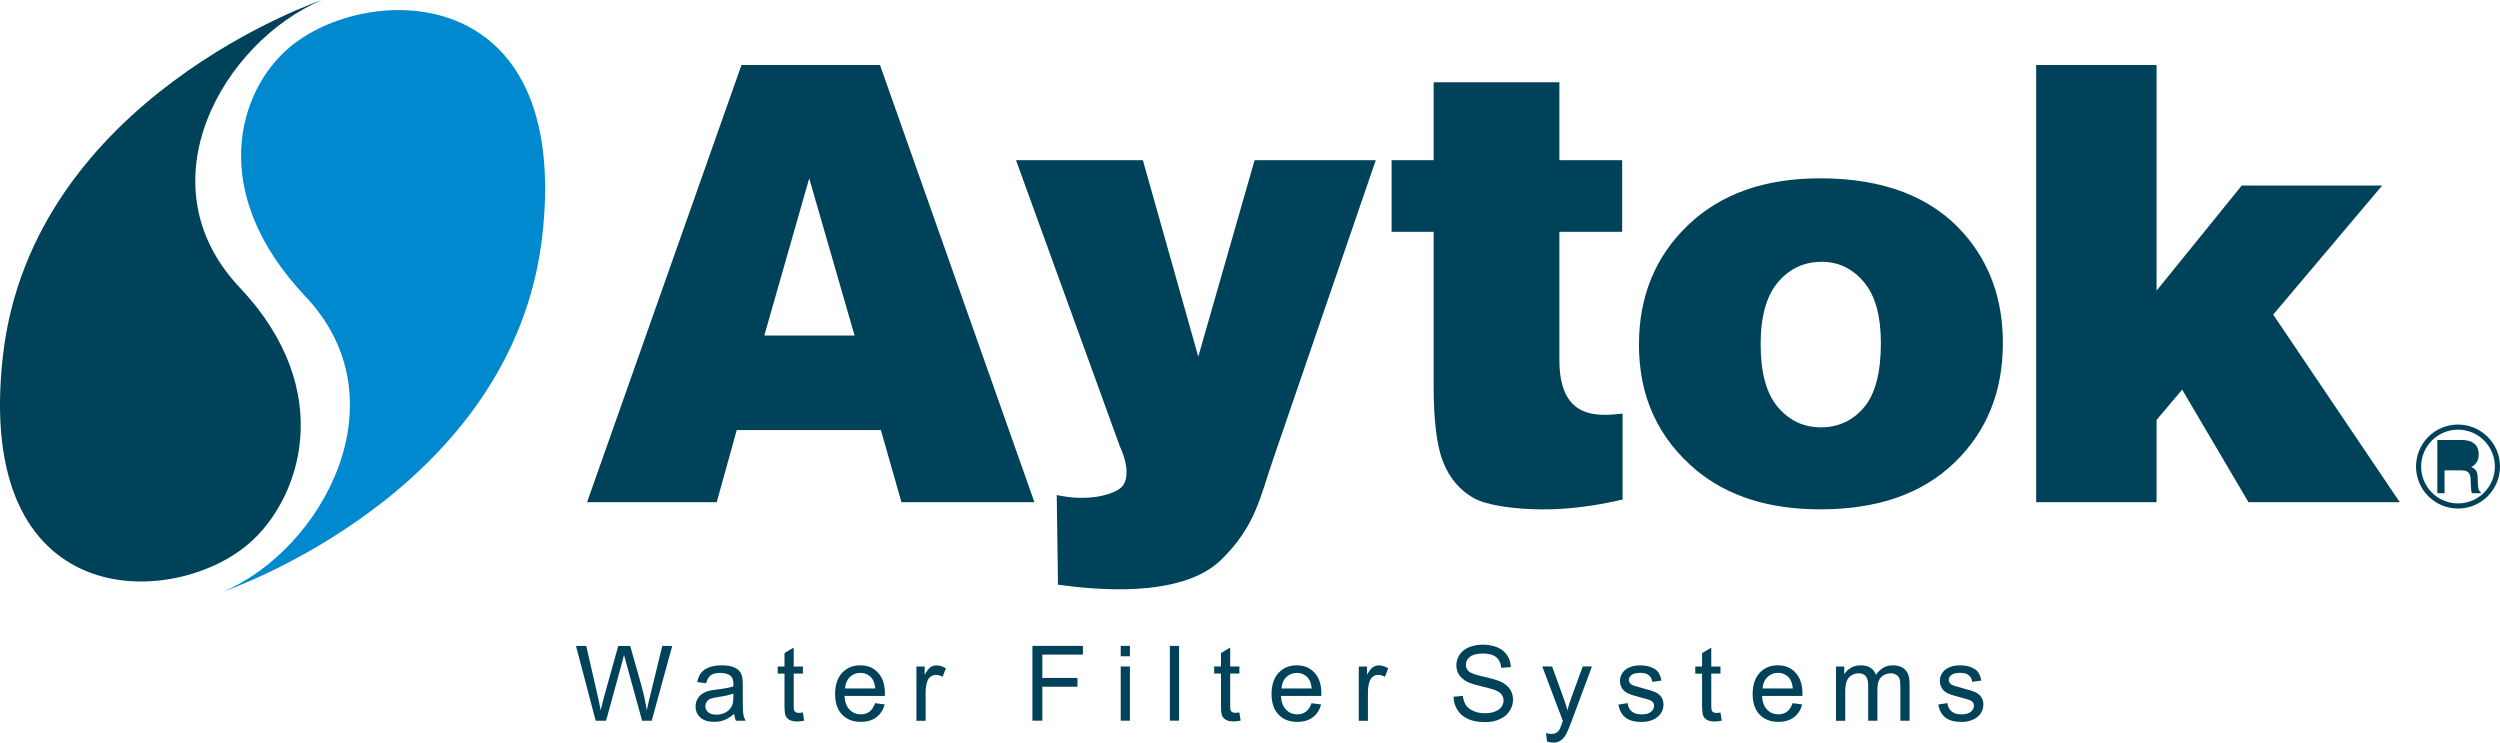 <svg xmlns="http://www.w3.org/2000/svg" id="Layer_1" data-name="Layer 1" viewBox="0 0 842 250.15"><defs><style>      .cls-1 {        fill: #0089cf;      }      .cls-2 {        fill: #004259;      }    </style></defs><path class="cls-2" d="m296.69,144.84h-48.56l-6.74,24.31h-43.67L249.73,21.89h46.65l52.01,147.26h-44.78l-6.93-24.31Zm-8.87-31.84l-15.28-52.93-15.12,52.93h30.4Z"></path><path class="cls-2" d="m342.19,53.95h42.73l18.66,66.16,18.97-66.16h40.81l-34.41,100.27c-4.53,13.01-5.95,22.87-17.64,34.3-13.6,13.28-43.4,10-54.98,8.4l-.42-30.19c10.73,2.33,18.66-.12,21.47-2.34,2.79-2.21,2.72-7.76-.21-14.04l-34.97-96.4Z"></path><path class="cls-2" d="m525.2,27.7v26.25h21.15v24.13h-21.15v43.16c0,19.98,12.58,19.02,21.29,18.06v28.95c-9.51,2.21-18.38,3.31-26.63,3.31-9.56,0-19.17-1.31-23.7-3.91-4.53-2.61-7.88-6.58-10.05-11.89-2.17-5.32-3.26-13.93-3.26-25.83v-51.85h-14.16v-24.13h14.16v-26.25h42.35Z"></path><path class="cls-2" d="m552,116.12c0-16.28,5.49-29.69,16.47-40.24,10.99-10.55,25.83-15.82,44.51-15.82,21.37,0,37.51,6.19,48.43,18.58,8.78,9.98,13.16,22.28,13.16,36.88,0,16.4-5.44,29.84-16.33,40.32-10.88,10.48-25.94,15.71-45.15,15.71-17.16,0-31.01-4.35-41.61-13.05-12.99-10.78-19.48-24.91-19.48-42.38m40.99-.11c0,9.51,1.93,16.54,5.78,21.09,3.85,4.55,8.69,6.83,14.51,6.83s10.74-2.24,14.52-6.73c3.78-4.49,5.68-11.68,5.68-21.59,0-9.25-1.91-16.11-5.74-20.64-3.82-4.52-8.54-6.79-14.15-6.79-5.97,0-10.9,2.29-14.78,6.88-3.88,4.59-5.83,11.57-5.83,20.94"></path><polygon class="cls-2" points="685.78 21.9 726.33 21.9 726.33 97.9 755.02 62.48 802.32 62.48 765.61 105.96 808.24 169.14 757.29 169.14 734.95 131.22 726.33 141.42 726.33 169.14 685.78 169.14 685.78 21.9"></polygon><path class="cls-2" d="m108.45,0S10.87,32.95.99,119.8c-9.89,86.84,56.88,85.4,82.7,63.4,17.26-14.69,30.2-51.29-2.96-86.37C47.56,61.76,75.28,14.04,108.45,0"></path><path class="cls-1" d="m75.18,199.25s97.58-32.95,107.46-119.8C192.53-7.38,123.21-5.96,97.39,16.05c-17.26,14.69-27.65,48.75,5.51,83.82,33.17,35.08,5.44,85.35-27.72,99.39"></path><path class="cls-2" d="m820.89,148.17v17.94h2.43v-7.7h5.38c.97,0,1.67.12,2.12.33.79.41,1.21,1.19,1.27,2.36l.13,2.99c.05.7.09,1.18.13,1.43.05.25.11.44.19.6h2.98v-.4c-.38-.16-.63-.53-.78-1.1-.09-.33-.15-.85-.18-1.52l-.07-2.41c-.04-1.05-.24-1.79-.59-2.27-.36-.45-.89-.83-1.59-1.11.79-.41,1.41-.97,1.86-1.65.44-.68.66-1.56.66-2.63,0-2.06-.84-3.47-2.48-4.24-.87-.4-1.98-.6-3.32-.6h-8.16Zm7.9,6.87c1.11,0,1.98-.18,2.64-.53.64-.36.96-1,.96-1.93,0-.99-.46-1.67-1.36-2.04-.47-.19-1.11-.29-1.92-.29h-5.78v4.79h5.46Zm-.93-12.05c-7.82,0-14.14,6.33-14.14,14.14s6.32,14.14,14.14,14.14,14.14-6.33,14.14-14.14-6.33-14.14-14.14-14.14m0,26.56c-6.86,0-12.42-5.56-12.42-12.42s5.56-12.42,12.42-12.42,12.41,5.57,12.41,12.42-5.55,12.42-12.41,12.42"></path><path class="cls-2" d="m200.63,242.75l-6.64-25.2h3.46l3.78,16.53c.41,1.73.77,3.45,1.08,5.15.66-2.69,1.05-4.23,1.16-4.65l4.76-17.03h4.02l3.62,12.76c.89,3.17,1.54,6.14,1.96,8.92.33-1.59.76-3.42,1.28-5.48l3.94-16.2h3.35l-6.9,25.2h-3.24l-5.28-19.2c-.45-1.61-.72-2.59-.81-2.96-.29,1.15-.55,2.13-.77,2.95l-5.28,19.21h-3.48Z"></path><path class="cls-2" d="m270.42,239.99l.42,2.73c-.87.18-1.65.27-2.33.27-1.12,0-1.99-.17-2.61-.53-.62-.36-1.05-.82-1.31-1.4-.25-.58-.37-1.81-.37-3.67v-10.52h-2.29v-2.39h2.29v-4.52l3.1-1.86v6.38h3.1v2.39h-3.1v10.7c0,.89.05,1.46.16,1.71.1.25.28.45.53.6.25.15.6.22,1.06.22.34,0,.8-.05,1.35-.12m-23.41-6.39c-1.13.45-2.82.84-5.07,1.16-1.28.18-2.18.39-2.71.62-.53.23-.93.56-1.22,1-.29.44-.44.93-.44,1.46,0,.82.31,1.51.94,2.05s1.54.82,2.75.82,2.25-.25,3.18-.78c.93-.52,1.61-1.23,2.05-2.12.34-.7.5-1.73.5-3.08l.02-1.12Zm.25,6.86c-1.15.98-2.26,1.66-3.32,2.07s-2.2.6-3.42.6c-2.01,0-3.55-.49-4.63-1.46-1.08-.97-1.62-2.22-1.62-3.74,0-.89.2-1.71.61-2.45.41-.74.94-1.33,1.6-1.77.66-.45,1.4-.79,2.23-1.01.61-.16,1.53-.31,2.76-.46,2.5-.3,4.34-.65,5.53-1.06,0-.43.02-.7.02-.81,0-1.26-.3-2.14-.88-2.66-.79-.7-1.97-1.05-3.53-1.05-1.46,0-2.54.26-3.23.77-.7.51-1.21,1.41-1.55,2.72l-3.02-.42c.28-1.3.73-2.35,1.36-3.14.63-.8,1.55-1.41,2.75-1.85,1.19-.42,2.58-.64,4.15-.64s2.83.18,3.82.55c.97.37,1.7.83,2.15,1.39.46.55.78,1.26.97,2.11.1.53.15,1.48.15,2.84v4.11c0,2.87.06,4.68.19,5.45.12.77.38,1.5.76,2.21h-3.24c-.31-.65-.51-1.41-.6-2.29"></path><path class="cls-2" d="m284.61,231.87h10.17c-.14-1.54-.53-2.69-1.17-3.46-.98-1.19-2.26-1.79-3.82-1.79-1.42,0-2.61.48-3.58,1.43-.96.95-1.5,2.22-1.6,3.82m10.14,4.96l3.2.42c-.5,1.86-1.43,3.31-2.79,4.33s-3.1,1.54-5.22,1.54c-2.66,0-4.78-.82-6.34-2.46-1.56-1.64-2.34-3.94-2.34-6.91s.79-5.44,2.36-7.13c1.58-1.7,3.63-2.54,6.14-2.54s4.43.83,5.97,2.49c1.54,1.66,2.31,3.99,2.31,7,0,.18,0,.46-.01.82h-13.61c.12,2,.68,3.54,1.7,4.6,1.01,1.06,2.29,1.6,3.81,1.6,1.13,0,2.1-.3,2.9-.9.81-.6,1.44-1.56,1.91-2.87"></path><path class="cls-2" d="m308.65,242.75v-18.27h2.78v2.8c.7-1.3,1.36-2.15,1.97-2.56.6-.42,1.27-.62,1.99-.62,1.05,0,2.11.33,3.19.98l-1.11,2.86c-.75-.43-1.5-.64-2.25-.64-.68,0-1.28.2-1.81.61-.53.4-.91.97-1.14,1.69-.35,1.1-.52,2.3-.52,3.61v9.55h-3.1Z"></path><path class="cls-2" d="m457.63,242.75v-18.27h2.78v2.8c.7-1.3,1.36-2.15,1.97-2.56.6-.42,1.27-.62,1.99-.62,1.04,0,2.11.33,3.18.98l-1.11,2.86c-.75-.43-1.5-.64-2.25-.64-.67,0-1.28.2-1.81.61-.53.4-.91.97-1.14,1.69-.35,1.1-.52,2.3-.52,3.61v9.55h-3.1Zm-26.02-10.87h10.17c-.14-1.54-.53-2.69-1.17-3.46-.98-1.19-2.26-1.79-3.82-1.79-1.42,0-2.61.48-3.58,1.43-.96.95-1.5,2.22-1.6,3.82m10.14,4.96l3.2.42c-.5,1.86-1.43,3.31-2.79,4.33s-3.1,1.54-5.22,1.54c-2.66,0-4.78-.82-6.34-2.46-1.56-1.64-2.34-3.94-2.34-6.91s.79-5.44,2.36-7.14c1.58-1.69,3.63-2.54,6.14-2.54s4.43.83,5.97,2.49c1.54,1.66,2.31,3.99,2.31,7,0,.18,0,.46-.01.82h-13.61c.12,2,.68,3.54,1.7,4.6,1.01,1.06,2.29,1.6,3.81,1.6,1.13,0,2.1-.3,2.9-.9.81-.6,1.44-1.56,1.91-2.87m-24.32,3.15l.42,2.73c-.86.18-1.65.27-2.33.27-1.12,0-1.99-.17-2.61-.53-.61-.36-1.05-.82-1.3-1.4s-.37-1.81-.37-3.67v-10.52h-2.29v-2.39h2.29v-4.52l3.1-1.86v6.38h3.1v2.39h-3.1v10.7c0,.89.05,1.46.16,1.71.1.25.28.45.53.6.25.15.6.22,1.06.22.34,0,.79-.05,1.35-.12m-23.42-22.44h3.1v25.2h-3.1v-25.2Zm-16.55,6.94h3.1v18.27h-3.1v-18.27Zm0-6.94h3.1v3.52h-3.1v-3.52Zm-29.74,25.2v-25.2h17v2.96h-13.66v7.85h11.83v2.96h-11.83v11.44h-3.34Z"></path><path class="cls-2" d="m489.56,234.66l3.13-.28c.15,1.26.5,2.31,1.04,3.12.55.81,1.39,1.47,2.54,1.97,1.14.5,2.43.75,3.87.75,1.27,0,2.39-.19,3.37-.57.97-.39,1.7-.9,2.17-1.57.47-.66.71-1.38.71-2.16s-.23-1.47-.69-2.06c-.46-.59-1.21-1.08-2.27-1.48-.68-.26-2.17-.67-4.49-1.23-2.32-.56-3.94-1.08-4.87-1.57-1.2-.64-2.09-1.42-2.68-2.36-.59-.93-.89-1.98-.89-3.14,0-1.28.36-2.47,1.09-3.57.72-1.11,1.77-1.95,3.16-2.52,1.39-.57,2.93-.86,4.62-.86,1.87,0,3.52.3,4.94.91,1.42.6,2.52,1.48,3.29,2.66.77,1.17,1.18,2.49,1.24,3.97l-3.21.25c-.17-1.59-.75-2.79-1.74-3.6-.99-.82-2.46-1.22-4.39-1.22s-3.49.37-4.41,1.11c-.92.74-1.39,1.63-1.39,2.67,0,.91.33,1.65.98,2.24.65.58,2.31,1.18,5.03,1.8,2.71.61,4.57,1.15,5.58,1.61,1.46.67,2.55,1.52,3.25,2.57.7,1.03,1.04,2.22,1.04,3.57s-.38,2.6-1.15,3.79c-.77,1.18-1.87,2.1-3.31,2.76-1.44.66-3.05.99-4.85.99-2.27,0-4.18-.34-5.72-1-1.54-.66-2.74-1.66-3.62-3-.88-1.33-1.33-2.84-1.38-4.52"></path><path class="cls-2" d="m579.46,239.99l.42,2.73c-.86.18-1.65.28-2.33.28-1.12,0-1.99-.17-2.61-.54-.62-.35-1.05-.82-1.3-1.4-.25-.58-.38-1.8-.38-3.66v-10.52h-2.29v-2.39h2.29v-4.52l3.1-1.86v6.38h3.1v2.39h-3.1v10.7c0,.89.05,1.46.16,1.71.1.25.28.45.53.6.25.15.6.23,1.06.23.34,0,.79-.05,1.35-.13m-34.36-2.69l3.06-.49c.17,1.22.65,2.16,1.44,2.82.78.65,1.89.98,3.29.98s2.48-.29,3.17-.87c.69-.58,1.03-1.26,1.03-2.04,0-.7-.31-1.25-.92-1.65-.44-.27-1.49-.62-3.17-1.05-2.27-.57-3.83-1.06-4.72-1.48-.87-.42-1.53-1-1.99-1.74-.45-.74-.68-1.55-.68-2.44,0-.82.19-1.56.56-2.26.37-.69.88-1.26,1.52-1.72.48-.35,1.14-.65,1.96-.9.83-.25,1.71-.37,2.67-.37,1.43,0,2.68.2,3.77.62,1.09.41,1.88.97,2.4,1.68.51.71.86,1.66,1.06,2.84l-3.03.42c-.13-.95-.53-1.69-1.19-2.23-.65-.53-1.58-.8-2.79-.8-1.41,0-2.42.23-3.03.71-.6.47-.91,1.02-.91,1.65,0,.4.12.76.37,1.09.25.33.65.6,1.19.82.31.12,1.21.38,2.73.79,2.18.58,3.71,1.06,4.58,1.43.87.37,1.55.92,2.04,1.62.5.71.75,1.59.75,2.65s-.3,2-.91,2.91c-.6.9-1.47,1.61-2.61,2.11-1.14.5-2.42.75-3.85.75-2.37,0-4.18-.49-5.43-1.47-1.25-.99-2.04-2.44-2.38-4.37"></path><path class="cls-2" d="m593.64,231.87h10.17c-.13-1.54-.53-2.69-1.16-3.46-.98-1.19-2.26-1.79-3.82-1.79-1.42,0-2.62.48-3.58,1.43-.96.95-1.5,2.22-1.61,3.82m10.14,4.96l3.2.42c-.5,1.86-1.43,3.31-2.79,4.33-1.36,1.03-3.1,1.54-5.22,1.54-2.66,0-4.78-.82-6.34-2.46-1.56-1.64-2.34-3.94-2.34-6.91s.79-5.44,2.36-7.13c1.58-1.7,3.62-2.54,6.14-2.54s4.42.83,5.96,2.49c1.55,1.66,2.32,3.99,2.32,7,0,.18,0,.46-.01.82h-13.61c.11,2,.68,3.54,1.7,4.6,1.01,1.06,2.29,1.6,3.81,1.6,1.13,0,2.1-.3,2.9-.9.81-.6,1.44-1.56,1.91-2.87"></path><path class="cls-2" d="m618.37,242.75v-18.27h2.78v2.58c.57-.9,1.33-1.61,2.28-2.16.95-.55,2.03-.81,3.25-.81,1.35,0,2.46.28,3.32.84.86.56,1.47,1.35,1.82,2.35,1.46-2.13,3.34-3.19,5.66-3.19,1.82,0,3.22.5,4.2,1.5.98,1.01,1.47,2.55,1.47,4.63v12.53h-3.1v-11.5c0-1.23-.1-2.12-.3-2.67-.2-.55-.56-.98-1.1-1.31-.53-.34-1.15-.5-1.86-.5-1.29,0-2.36.43-3.21,1.28-.85.86-1.27,2.22-1.27,4.1v10.6h-3.1v-11.86c0-1.37-.25-2.41-.76-3.09-.5-.69-1.33-1.03-2.47-1.03-.87,0-1.67.23-2.41.69-.74.45-1.27,1.13-1.61,2.01-.33.88-.49,2.16-.49,3.82v9.47h-3.1Z"></path><path class="cls-2" d="m521.05,249.77l-.35-2.86c.68.18,1.26.27,1.77.27.69,0,1.25-.12,1.66-.35.41-.23.75-.55,1.02-.96.2-.31.51-1.08.95-2.32.06-.17.15-.42.27-.75l-6.93-18.33h3.31l3.82,10.55c.5,1.33.94,2.74,1.33,4.22.36-1.39.78-2.77,1.27-4.12l3.9-10.65h3.09l-6.9,18.58c-.75,2.01-1.33,3.37-1.74,4.13-.55,1.01-1.19,1.76-1.9,2.23-.71.48-1.56.71-2.56.71-.6,0-1.26-.13-2-.37"></path><path class="cls-2" d="m652.8,237.29l3.07-.49c.17,1.22.65,2.16,1.44,2.82.78.65,1.89.98,3.29.98s2.48-.29,3.18-.87c.68-.58,1.03-1.26,1.03-2.04,0-.7-.31-1.25-.92-1.65-.44-.27-1.49-.62-3.17-1.05-2.26-.57-3.83-1.06-4.71-1.48-.87-.42-1.54-1-1.99-1.74-.45-.74-.68-1.55-.68-2.44,0-.82.19-1.56.56-2.26.37-.69.88-1.26,1.52-1.72.48-.35,1.14-.65,1.96-.9.83-.25,1.72-.37,2.67-.37,1.43,0,2.69.2,3.77.62,1.09.41,1.88.97,2.4,1.68.51.71.86,1.66,1.06,2.84l-3.02.42c-.14-.95-.54-1.69-1.2-2.23-.65-.53-1.58-.8-2.78-.8-1.41,0-2.43.23-3.03.71-.6.47-.91,1.02-.91,1.65,0,.4.12.76.37,1.09.25.33.65.6,1.19.82.31.12,1.21.38,2.73.79,2.18.58,3.71,1.06,4.58,1.43.87.37,1.55.92,2.04,1.62.5.71.75,1.59.75,2.65s-.3,2-.91,2.91c-.6.9-1.47,1.61-2.61,2.11-1.14.5-2.42.75-3.85.75-2.37,0-4.18-.49-5.43-1.47-1.25-.99-2.04-2.44-2.38-4.37"></path></svg>